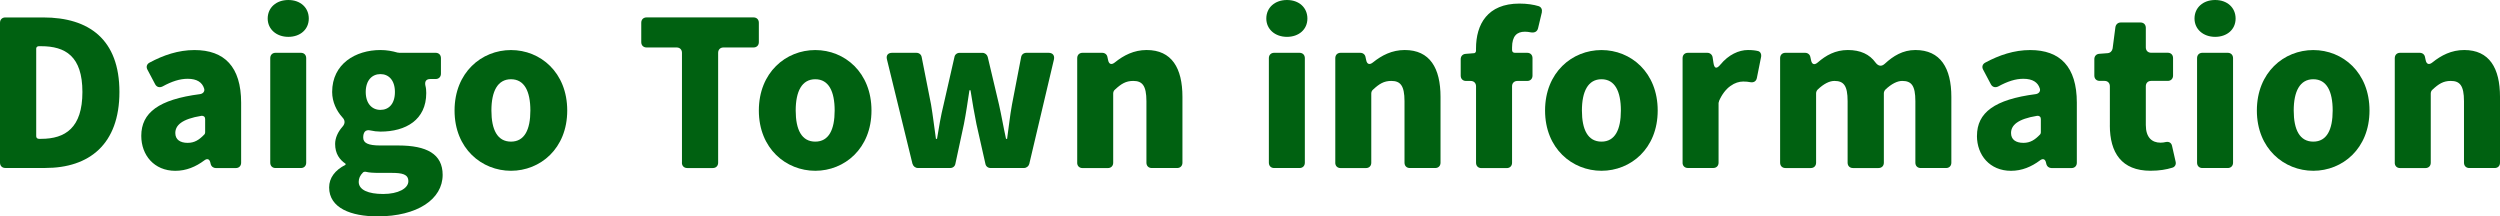 <?xml version="1.0" encoding="UTF-8"?><svg id="b" xmlns="http://www.w3.org/2000/svg" viewBox="0 0 772.62 66.86"><defs><style>.d{fill:#006111;}</style></defs><g id="c"><path class="d" d="m0,50.28V7.04c0-.99.66-1.65,1.64-1.65h11.71c14.21,0,23.56,6.84,23.56,23.03s-9.35,23.49-22.9,23.49H1.64c-.99,0-1.64-.66-1.64-1.65Zm11.98-7.37h.72c7.5,0,12.77-3.42,12.77-14.48s-5.27-14.15-12.77-14.15h-.72c-.46,0-.79.33-.79.72v27.11c0,.46.33.79.79.79Z"/><path class="d" d="m43.66,41.99c0-7.17,5.4-11.25,18.16-12.9.92-.13,1.58-.86,1.25-1.78-.59-1.84-2.17-2.96-5.07-2.96-2.43,0-4.87.79-7.77,2.37-.92.46-1.84.2-2.3-.72l-2.37-4.48c-.46-.86-.2-1.71.66-2.17,4.28-2.3,8.88-3.88,13.89-3.88,9.21,0,14.41,5.13,14.41,16.26v18.56c0,.99-.66,1.65-1.64,1.65h-6.19c-.72,0-1.38-.46-1.58-1.25l-.13-.53c-.26-1.05-.99-1.25-1.84-.59-2.63,1.97-5.59,3.22-8.95,3.22-6.58,0-10.53-4.87-10.53-10.79Zm19.48-.4c.13-.13.26-.39.26-.66v-4.15c0-.66-.46-1.05-1.12-.99-6.12.99-8.1,2.96-8.1,5.33,0,2.04,1.51,3.03,3.82,3.03,2.11,0,3.55-.92,5.13-2.57Z"/><path class="d" d="m82.73,5.73c0-3.36,2.63-5.73,6.38-5.73s6.32,2.37,6.32,5.73-2.63,5.66-6.32,5.66-6.38-2.37-6.38-5.66Zm.79,44.55V17.97c0-.99.66-1.65,1.64-1.65h7.83c.99,0,1.64.66,1.64,1.65v32.31c0,.99-.66,1.65-1.64,1.65h-7.83c-.99,0-1.64-.66-1.64-1.65Z"/><path class="d" d="m101.72,57.91c0-2.9,1.78-5.33,5.07-6.98v-.33c-1.84-1.25-3.22-3.09-3.22-6.12,0-1.84.86-3.69,2.17-5.2.99-1.05.99-2.11,0-3.09-1.71-1.91-3.09-4.67-3.09-7.77,0-8.69,7.24-12.96,14.94-12.96,1.91,0,3.69.33,5.26.79h.13l.4.07h11.25c.99,0,1.64.66,1.64,1.65v4.8c0,.99-.66,1.65-1.64,1.65h-1.65c-1.32,0-1.78.79-1.51,2.04.2.72.26,1.51.26,2.3,0,8.29-6.32,11.91-14.15,11.91-.99,0-2.11-.13-3.29-.39-.53-.13-1.25,0-1.58.46-.33.46-.46.99-.46,1.78,0,1.65,1.45,2.44,5.27,2.44h5.59c8.75,0,13.69,2.63,13.69,9.08,0,7.5-7.77,12.83-20.14,12.83-8.16,0-14.94-2.57-14.94-8.95Zm24.48-1.91c0-2.17-1.91-2.57-5.2-2.57h-3.42c-2.11,0-3.49-.07-4.48-.33-.33-.07-.72,0-.92.2-.92.92-1.32,1.84-1.32,2.9,0,2.5,2.96,3.75,7.57,3.75s7.77-1.71,7.77-3.95Zm-4.15-27.57c0-3.62-1.91-5.53-4.48-5.53s-4.54,1.91-4.54,5.53,1.97,5.53,4.54,5.53,4.48-1.84,4.48-5.53Z"/><path class="d" d="m140.48,34.16c0-11.78,8.36-18.69,17.44-18.69s17.38,6.91,17.38,18.69-8.36,18.62-17.38,18.62-17.44-6.84-17.44-18.62Zm23.43,0c0-5.92-1.84-9.67-5.99-9.67s-6.05,3.75-6.05,9.67,1.84,9.61,6.05,9.61,5.99-3.75,5.99-9.61Z"/><path class="d" d="m210.76,50.28V16.32c0-.99-.66-1.65-1.65-1.65h-9.28c-.99,0-1.65-.66-1.65-1.65v-5.99c0-.99.66-1.65,1.65-1.65h33.04c.99,0,1.65.66,1.65,1.65v5.99c0,.99-.66,1.65-1.65,1.65h-9.28c-.99,0-1.65.66-1.65,1.65v33.96c0,.99-.66,1.65-1.65,1.65h-7.9c-.99,0-1.65-.66-1.65-1.65Z"/><path class="d" d="m234.52,34.16c0-11.78,8.36-18.69,17.44-18.69s17.37,6.91,17.37,18.69-8.36,18.62-17.37,18.62-17.44-6.84-17.44-18.62Zm23.43,0c0-5.92-1.84-9.67-5.99-9.67s-6.05,3.75-6.05,9.67,1.84,9.61,6.05,9.61,5.99-3.75,5.99-9.61Z"/><path class="d" d="m282.01,50.67l-7.9-32.31c-.33-1.25.33-2.04,1.58-2.04h7.5c.86,0,1.51.53,1.65,1.32l2.9,14.68c.59,3.49.99,7.04,1.51,10.6h.33c.59-3.55,1.18-7.17,2.04-10.6l3.36-14.74c.13-.72.79-1.25,1.58-1.25h7.04c.79,0,1.45.53,1.65,1.25l3.49,14.74c.79,3.49,1.38,7.04,2.17,10.6h.33c.53-3.55.86-7.11,1.51-10.6l2.83-14.68c.13-.79.79-1.32,1.65-1.32h6.84c1.25,0,1.91.79,1.65,2.04l-7.63,32.31c-.2.72-.86,1.25-1.65,1.25h-10.33c-.79,0-1.45-.53-1.58-1.32l-2.76-12.24c-.66-3.36-1.25-6.58-1.84-10.46h-.33c-.59,3.88-1.05,7.11-1.71,10.46l-2.63,12.24c-.13.79-.79,1.32-1.58,1.32h-10c-.79,0-1.45-.53-1.65-1.25Z"/><path class="d" d="m332.91,50.28V17.97c0-.99.66-1.65,1.65-1.65h6.05c.86,0,1.51.53,1.64,1.32l.2.92c.26,1.32,1.05,1.58,2.11.72,2.7-2.17,5.86-3.82,9.81-3.82,7.77,0,11.06,5.59,11.06,14.48v20.34c0,.99-.66,1.65-1.65,1.65h-7.83c-.99,0-1.65-.66-1.65-1.65v-19.02c0-4.87-1.32-6.25-4.08-6.25-2.3,0-3.75.92-5.66,2.7-.33.26-.53.72-.53,1.19v21.39c0,.99-.66,1.65-1.65,1.65h-7.83c-.99,0-1.65-.66-1.65-1.65Z"/><path class="d" d="m391.35,5.73c0-3.36,2.63-5.73,6.38-5.73s6.32,2.37,6.32,5.73-2.63,5.66-6.32,5.66-6.38-2.37-6.38-5.66Zm.79,44.55V17.97c0-.99.66-1.65,1.64-1.65h7.83c.99,0,1.65.66,1.65,1.65v32.31c0,.99-.66,1.65-1.65,1.65h-7.83c-.99,0-1.64-.66-1.64-1.65Z"/><path class="d" d="m412.67,50.28V17.97c0-.99.66-1.65,1.65-1.65h6.05c.86,0,1.51.53,1.64,1.32l.2.92c.26,1.32,1.05,1.58,2.11.72,2.7-2.17,5.86-3.82,9.81-3.82,7.77,0,11.06,5.59,11.06,14.48v20.34c0,.99-.66,1.65-1.65,1.65h-7.83c-.99,0-1.65-.66-1.65-1.65v-19.02c0-4.87-1.32-6.25-4.08-6.25-2.3,0-3.75.92-5.66,2.7-.33.26-.53.72-.53,1.19v21.39c0,.99-.66,1.65-1.65,1.65h-7.83c-.99,0-1.65-.66-1.65-1.65Z"/><path class="d" d="m476.52,3.75l-1.19,5c-.26,1.05-1.12,1.45-2.24,1.25-.59-.13-1.25-.2-1.84-.2-2.43,0-3.95,1.32-3.95,4.87v.79c0,.53.33.86.86.86h3.82c.99,0,1.64.66,1.64,1.65v5.4c0,.99-.66,1.65-1.64,1.65h-3.03c-.99,0-1.65.66-1.65,1.65v23.63c0,.99-.66,1.65-1.65,1.65h-7.83c-.99,0-1.65-.66-1.65-1.65v-23.63c0-.99-.66-1.65-1.65-1.65h-1.45c-.99,0-1.64-.66-1.64-1.65v-5.07c0-.92.59-1.58,1.51-1.65l2.5-.2h.13c.33-.07.59-.33.59-.79v-.66c0-7.5,3.55-13.89,13.42-13.89,2.37,0,4.41.33,5.92.79.79.26,1.18.99.99,1.84Z"/><path class="d" d="m477.5,34.16c0-11.78,8.36-18.69,17.44-18.69s17.37,6.91,17.37,18.69-8.36,18.62-17.37,18.62-17.44-6.84-17.44-18.62Zm23.43,0c0-5.92-1.84-9.67-5.99-9.67s-6.05,3.75-6.05,9.67,1.84,9.61,6.05,9.61,5.99-3.75,5.99-9.61Z"/><path class="d" d="m520,50.28V17.97c0-.99.66-1.65,1.65-1.65h5.99c.86,0,1.51.59,1.64,1.38l.26,1.71c.26,1.84.99,1.97,2.17.53,2.5-3.03,5.66-4.48,8.49-4.48,1.38,0,2.37.13,3.16.33.72.2,1.05.99.92,1.71l-1.32,6.58c-.2,1.05-.99,1.51-2.04,1.32-.66-.13-1.32-.2-2.17-.2-2.5,0-5.59,1.65-7.5,6.05v.13l-.13.4v18.49c0,.99-.66,1.65-1.65,1.65h-7.83c-.99,0-1.65-.66-1.65-1.65Z"/><path class="d" d="m550.14,50.28V17.97c0-.99.66-1.65,1.65-1.65h6.05c.86,0,1.51.53,1.65,1.32l.2.92c.26,1.38,1.05,1.65,2.11.72,2.5-2.17,5.4-3.82,9.28-3.82s6.71,1.32,8.55,3.88c.86,1.12,1.84,1.32,2.9.33,2.57-2.37,5.53-4.21,9.41-4.21,7.77,0,11.12,5.59,11.12,14.48v20.34c0,.99-.66,1.65-1.64,1.65h-7.83c-.99,0-1.65-.66-1.65-1.65v-19.02c0-4.87-1.25-6.25-4.08-6.25-1.45,0-3.29.86-5.2,2.7-.26.26-.46.72-.46,1.12v21.45c0,.99-.66,1.65-1.65,1.65h-7.9c-.99,0-1.65-.66-1.65-1.65v-19.02c0-4.87-1.25-6.25-4.08-6.25-1.51,0-3.29.86-5.2,2.7-.26.26-.46.72-.46,1.12v21.45c0,.99-.66,1.65-1.64,1.65h-7.83c-.99,0-1.65-.66-1.65-1.65Z"/><path class="d" d="m610.98,41.99c0-7.17,5.4-11.25,18.16-12.9.92-.13,1.58-.86,1.25-1.78-.59-1.84-2.17-2.96-5.07-2.96-2.44,0-4.87.79-7.77,2.37-.92.46-1.84.2-2.3-.72l-2.37-4.48c-.46-.86-.2-1.71.66-2.17,4.28-2.3,8.88-3.88,13.89-3.88,9.21,0,14.41,5.13,14.41,16.26v18.56c0,.99-.66,1.65-1.65,1.65h-6.19c-.72,0-1.38-.46-1.58-1.25l-.13-.53c-.26-1.05-.99-1.25-1.84-.59-2.63,1.97-5.59,3.22-8.95,3.22-6.58,0-10.53-4.87-10.53-10.79Zm19.48-.4c.13-.13.26-.39.26-.66v-4.15c0-.66-.46-1.05-1.12-.99-6.12.99-8.09,2.96-8.09,5.33,0,2.04,1.51,3.03,3.82,3.03,2.11,0,3.55-.92,5.13-2.57Z"/><path class="d" d="m652.05,38.76v-12.11c0-.99-.66-1.65-1.64-1.65h-1.51c-.99,0-1.65-.66-1.65-1.65v-5.07c0-.92.59-1.58,1.51-1.65l2.63-.2c.79-.07,1.38-.66,1.51-1.45l.86-6.58c.13-.86.79-1.45,1.64-1.45h6.12c.99,0,1.64.66,1.64,1.65v6.05c0,.99.66,1.65,1.65,1.65h5.13c.99,0,1.64.66,1.64,1.65v5.4c0,.99-.66,1.65-1.64,1.65h-5.13c-.99,0-1.65.66-1.65,1.65v11.98c0,3.88,1.91,5.46,4.54,5.46.53,0,1.12-.07,1.65-.2.99-.2,1.71.26,1.91,1.18l1.12,4.94c.2.86-.26,1.65-1.12,1.84-1.71.53-3.88.92-6.65.92-8.95,0-12.57-5.59-12.57-14.02Z"/><path class="d" d="m678.21,5.73c0-3.36,2.63-5.73,6.38-5.73s6.32,2.37,6.32,5.73-2.63,5.66-6.32,5.66-6.38-2.37-6.38-5.66Zm.79,44.55V17.97c0-.99.66-1.65,1.64-1.65h7.83c.99,0,1.65.66,1.65,1.65v32.31c0,.99-.66,1.65-1.65,1.65h-7.83c-.99,0-1.64-.66-1.64-1.65Z"/><path class="d" d="m697.48,34.16c0-11.78,8.36-18.69,17.44-18.69s17.37,6.91,17.37,18.69-8.36,18.62-17.37,18.62-17.44-6.84-17.44-18.62Zm23.43,0c0-5.92-1.84-9.67-5.99-9.67s-6.05,3.75-6.05,9.67,1.84,9.61,6.05,9.61,5.99-3.75,5.99-9.61Z"/><path class="d" d="m740.1,50.28V17.97c0-.99.66-1.65,1.65-1.65h6.05c.86,0,1.51.53,1.64,1.32l.2.92c.26,1.32,1.05,1.58,2.11.72,2.7-2.17,5.86-3.82,9.81-3.82,7.77,0,11.06,5.59,11.06,14.48v20.34c0,.99-.66,1.65-1.65,1.65h-7.83c-.99,0-1.65-.66-1.65-1.65v-19.02c0-4.87-1.32-6.25-4.08-6.25-2.3,0-3.75.92-5.66,2.7-.33.26-.53.72-.53,1.19v21.39c0,.99-.66,1.65-1.65,1.65h-7.83c-.99,0-1.65-.66-1.65-1.65Z"/></g></svg>